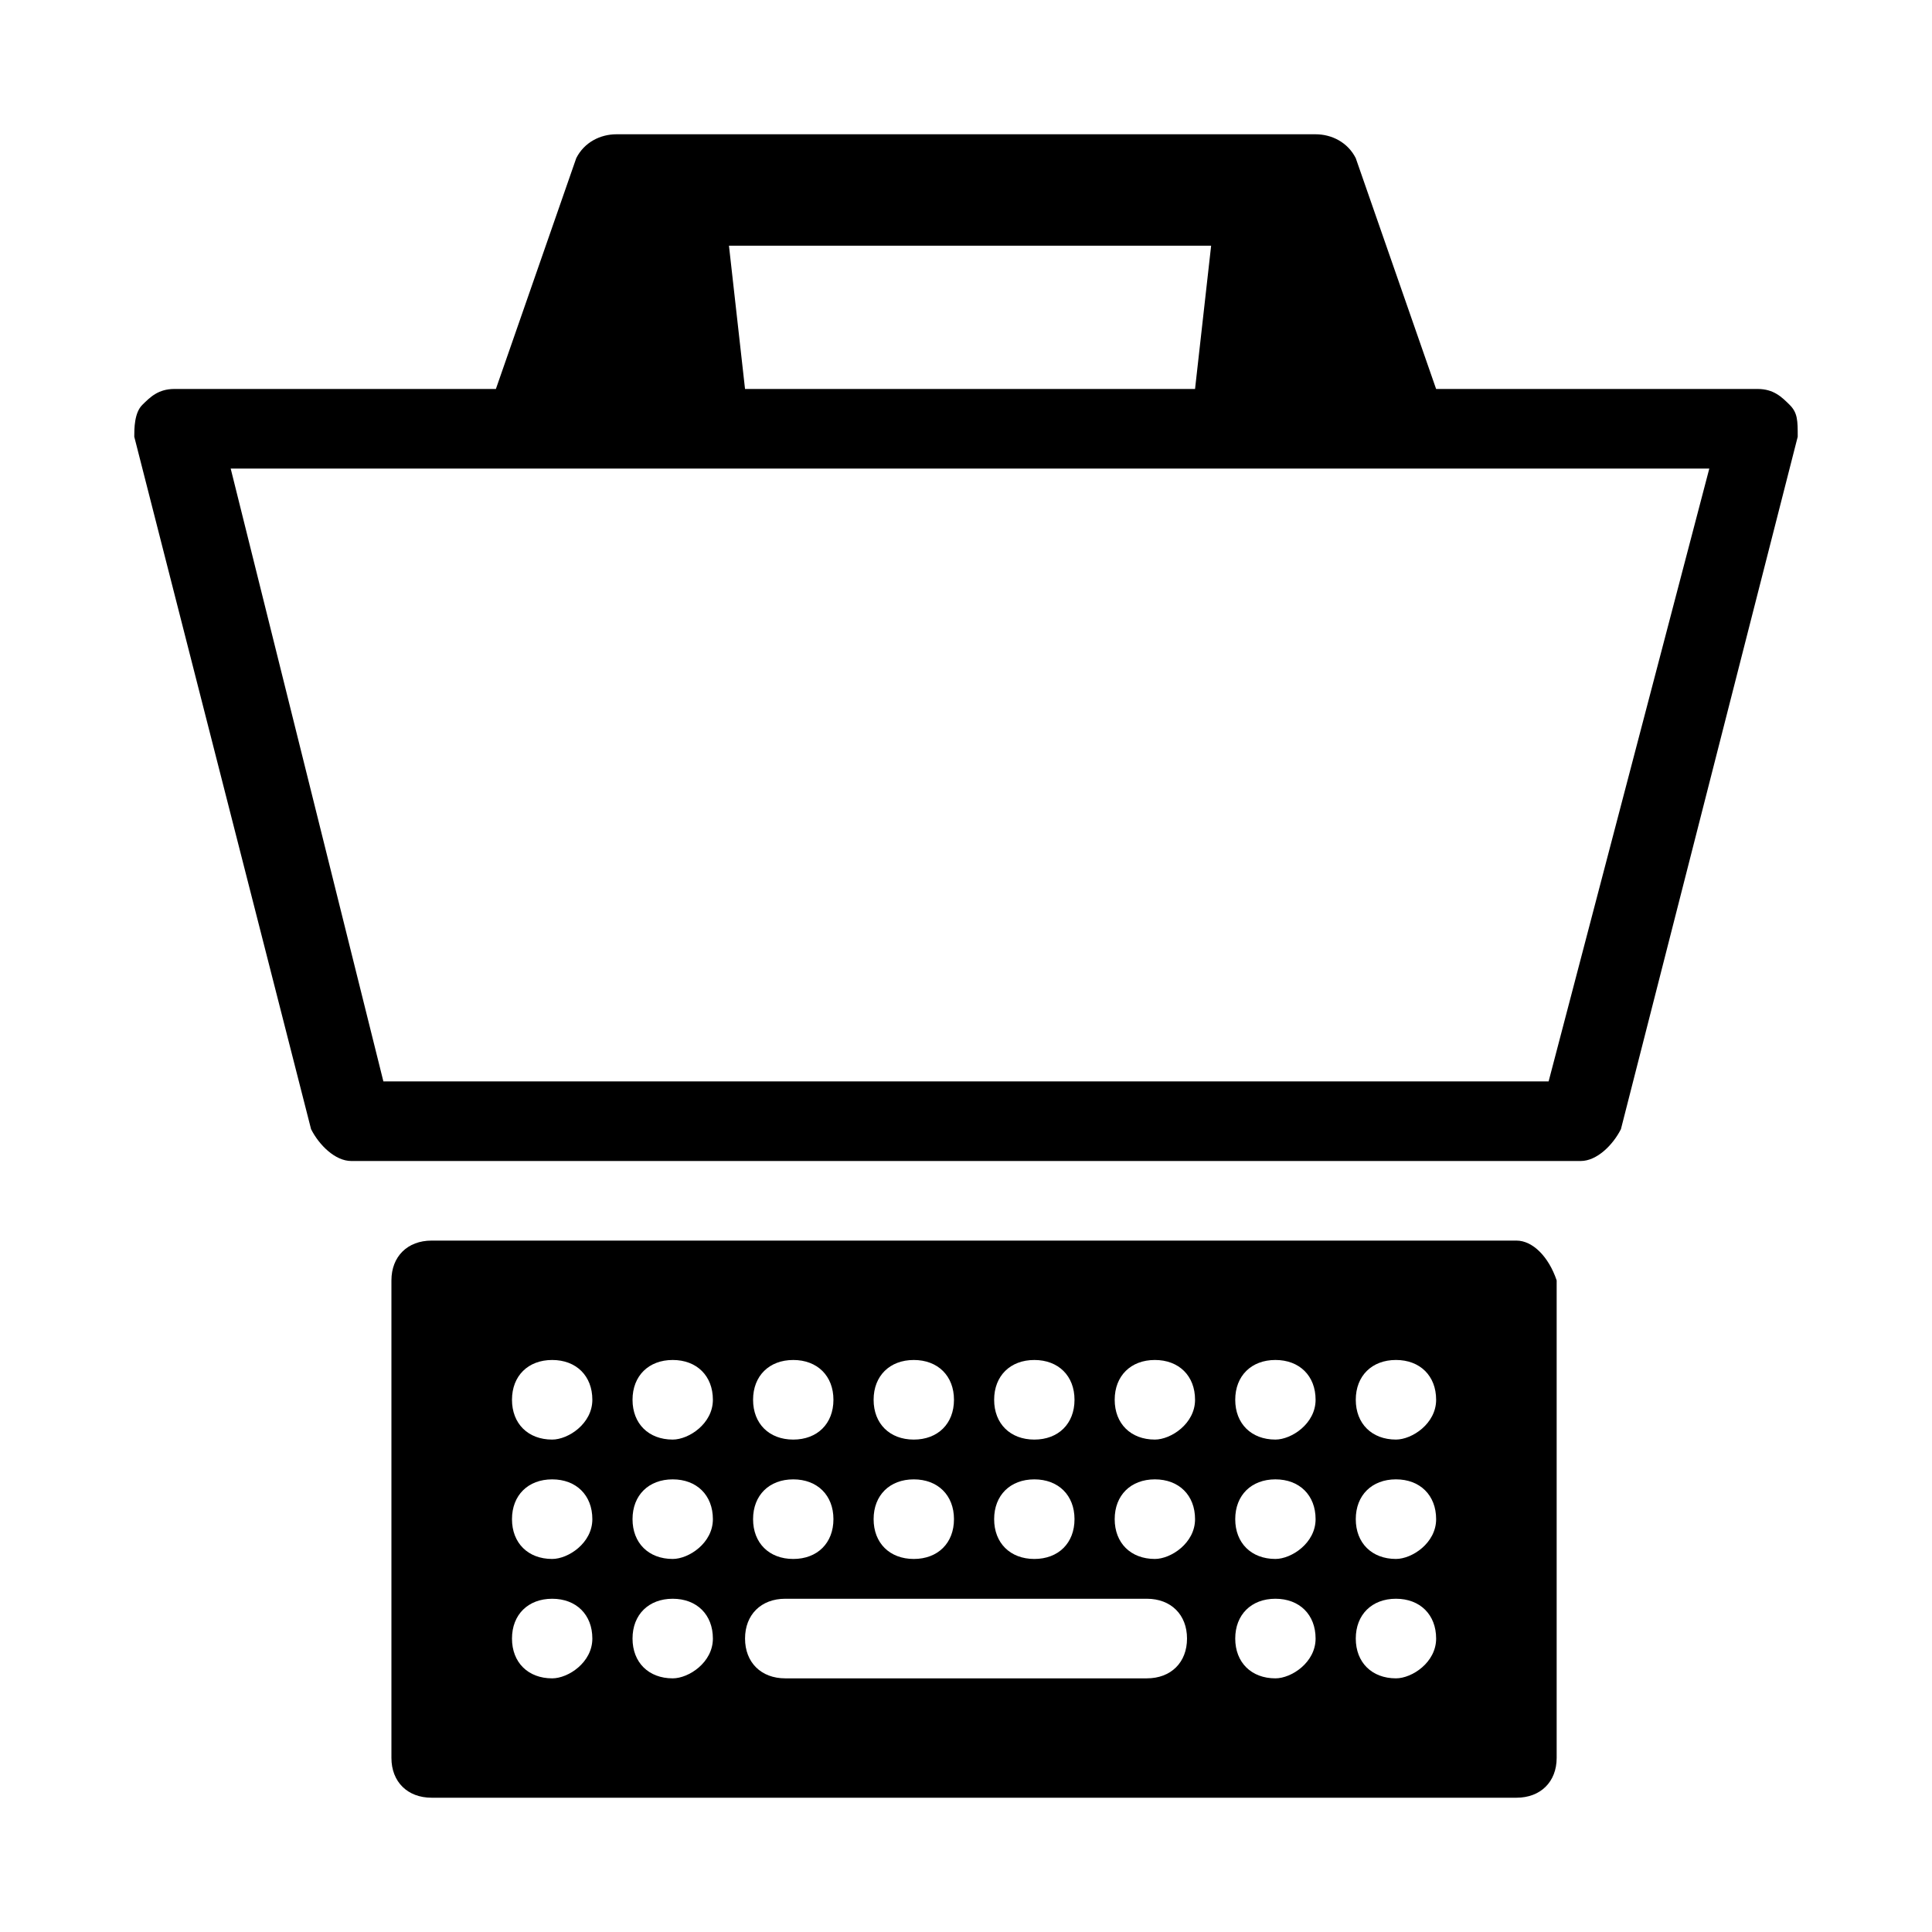 <?xml version="1.0" encoding="UTF-8"?>
<!-- Uploaded to: ICON Repo, www.iconrepo.com, Generator: ICON Repo Mixer Tools -->
<svg fill="#000000" width="800px" height="800px" version="1.1" viewBox="144 144 512 512" xmlns="http://www.w3.org/2000/svg">
 <g>
  <path d="m618.29 251.3c-2.129-2.109-4.258-4.219-8.516-4.219h-85.188l-21.297-61.168c-2.129-4.219-6.391-6.328-10.648-6.328h-185.28c-4.258 0-8.52 2.109-10.648 6.328l-21.297 61.168h-85.184c-4.258 0-6.391 2.109-8.52 4.219-2.129 2.109-2.129 6.328-2.129 8.438l46.852 183.5c2.129 4.219 6.391 8.438 10.648 8.438h325.83c4.262 0 8.52-4.219 10.648-8.438l46.852-183.5c0-4.219 0-6.328-2.129-8.438zm-276.85-4.219-4.258-37.965h127.78l-4.262 37.965zm212.96 183.5h-308.8l-40.465-162.41h391.85z"/>
  <path d="m545.88 472.77h-287.5c-6.391 0-10.648 4.219-10.648 10.547v126.55c0 6.328 4.258 10.547 10.648 10.547h287.5c6.391 0 10.652-4.219 10.652-10.547v-126.55c-2.133-6.328-6.391-10.547-10.652-10.547zm-127.77 31.641c6.387 0 10.645 4.219 10.645 10.547s-4.258 10.547-10.645 10.547c-6.391 0-10.652-4.219-10.652-10.547s4.262-10.547 10.652-10.547zm0 31.637c6.387 0 10.645 4.219 10.645 10.547s-4.258 10.547-10.645 10.547c-6.391 0-10.652-4.219-10.652-10.547s4.262-10.547 10.652-10.547zm-31.949-31.637c6.391 0 10.652 4.219 10.652 10.547s-4.262 10.547-10.652 10.547c-6.387 0-10.645-4.219-10.645-10.547s4.258-10.547 10.645-10.547zm0 31.637c6.391 0 10.652 4.219 10.652 10.547s-4.262 10.547-10.652 10.547c-6.387 0-10.645-4.219-10.645-10.547s4.258-10.547 10.645-10.547zm-31.941-31.637c6.391 0 10.648 4.219 10.648 10.547s-4.258 10.547-10.648 10.547c-6.391 0-10.648-4.219-10.648-10.547s4.258-10.547 10.648-10.547zm0 31.637c6.391 0 10.648 4.219 10.648 10.547s-4.258 10.547-10.648 10.547c-6.391 0-10.648-4.219-10.648-10.547s4.258-10.547 10.648-10.547zm-63.891 52.734c-6.387 0-10.648-4.219-10.648-10.547s4.262-10.547 10.648-10.547c6.391 0 10.648 4.219 10.648 10.547s-6.387 10.547-10.648 10.547zm0-31.641c-6.387 0-10.648-4.219-10.648-10.547s4.262-10.547 10.648-10.547c6.391 0 10.648 4.219 10.648 10.547s-6.387 10.547-10.648 10.547zm0-31.637c-6.387 0-10.648-4.219-10.648-10.547s4.262-10.547 10.648-10.547c6.391 0 10.648 4.219 10.648 10.547s-6.387 10.547-10.648 10.547zm31.945 63.277c-6.387 0-10.648-4.219-10.648-10.547s4.262-10.547 10.648-10.547c6.391 0 10.648 4.219 10.648 10.547s-6.387 10.547-10.648 10.547zm0-31.641c-6.387 0-10.648-4.219-10.648-10.547s4.262-10.547 10.648-10.547c6.391 0 10.648 4.219 10.648 10.547s-6.387 10.547-10.648 10.547zm0-31.637c-6.387 0-10.648-4.219-10.648-10.547s4.262-10.547 10.648-10.547c6.391 0 10.648 4.219 10.648 10.547s-6.387 10.547-10.648 10.547zm125.65 63.277h-95.832c-6.391 0-10.648-4.219-10.648-10.547s4.258-10.547 10.648-10.547h95.832c6.391 0 10.648 4.219 10.648 10.547s-4.258 10.547-10.648 10.547zm2.129-31.641c-6.387 0-10.648-4.219-10.648-10.547s4.262-10.547 10.648-10.547c6.391 0 10.648 4.219 10.648 10.547s-6.387 10.547-10.648 10.547zm0-31.637c-6.387 0-10.648-4.219-10.648-10.547s4.262-10.547 10.648-10.547c6.391 0 10.648 4.219 10.648 10.547s-6.387 10.547-10.648 10.547zm31.945 63.277c-6.391 0-10.648-4.219-10.648-10.547s4.258-10.547 10.648-10.547 10.648 4.219 10.648 10.547-6.387 10.547-10.648 10.547zm0-31.641c-6.391 0-10.648-4.219-10.648-10.547s4.258-10.547 10.648-10.547 10.648 4.219 10.648 10.547-6.387 10.547-10.648 10.547zm0-31.637c-6.391 0-10.648-4.219-10.648-10.547s4.258-10.547 10.648-10.547 10.648 4.219 10.648 10.547-6.387 10.547-10.648 10.547zm31.945 63.277c-6.387 0-10.648-4.219-10.648-10.547s4.262-10.547 10.648-10.547c6.391 0 10.648 4.219 10.648 10.547s-6.391 10.547-10.648 10.547zm0-31.641c-6.387 0-10.648-4.219-10.648-10.547s4.262-10.547 10.648-10.547c6.391 0 10.648 4.219 10.648 10.547s-6.391 10.547-10.648 10.547zm0-31.637c-6.387 0-10.648-4.219-10.648-10.547s4.262-10.547 10.648-10.547c6.391 0 10.648 4.219 10.648 10.547s-6.391 10.547-10.648 10.547z"/>
 </g>
</svg>